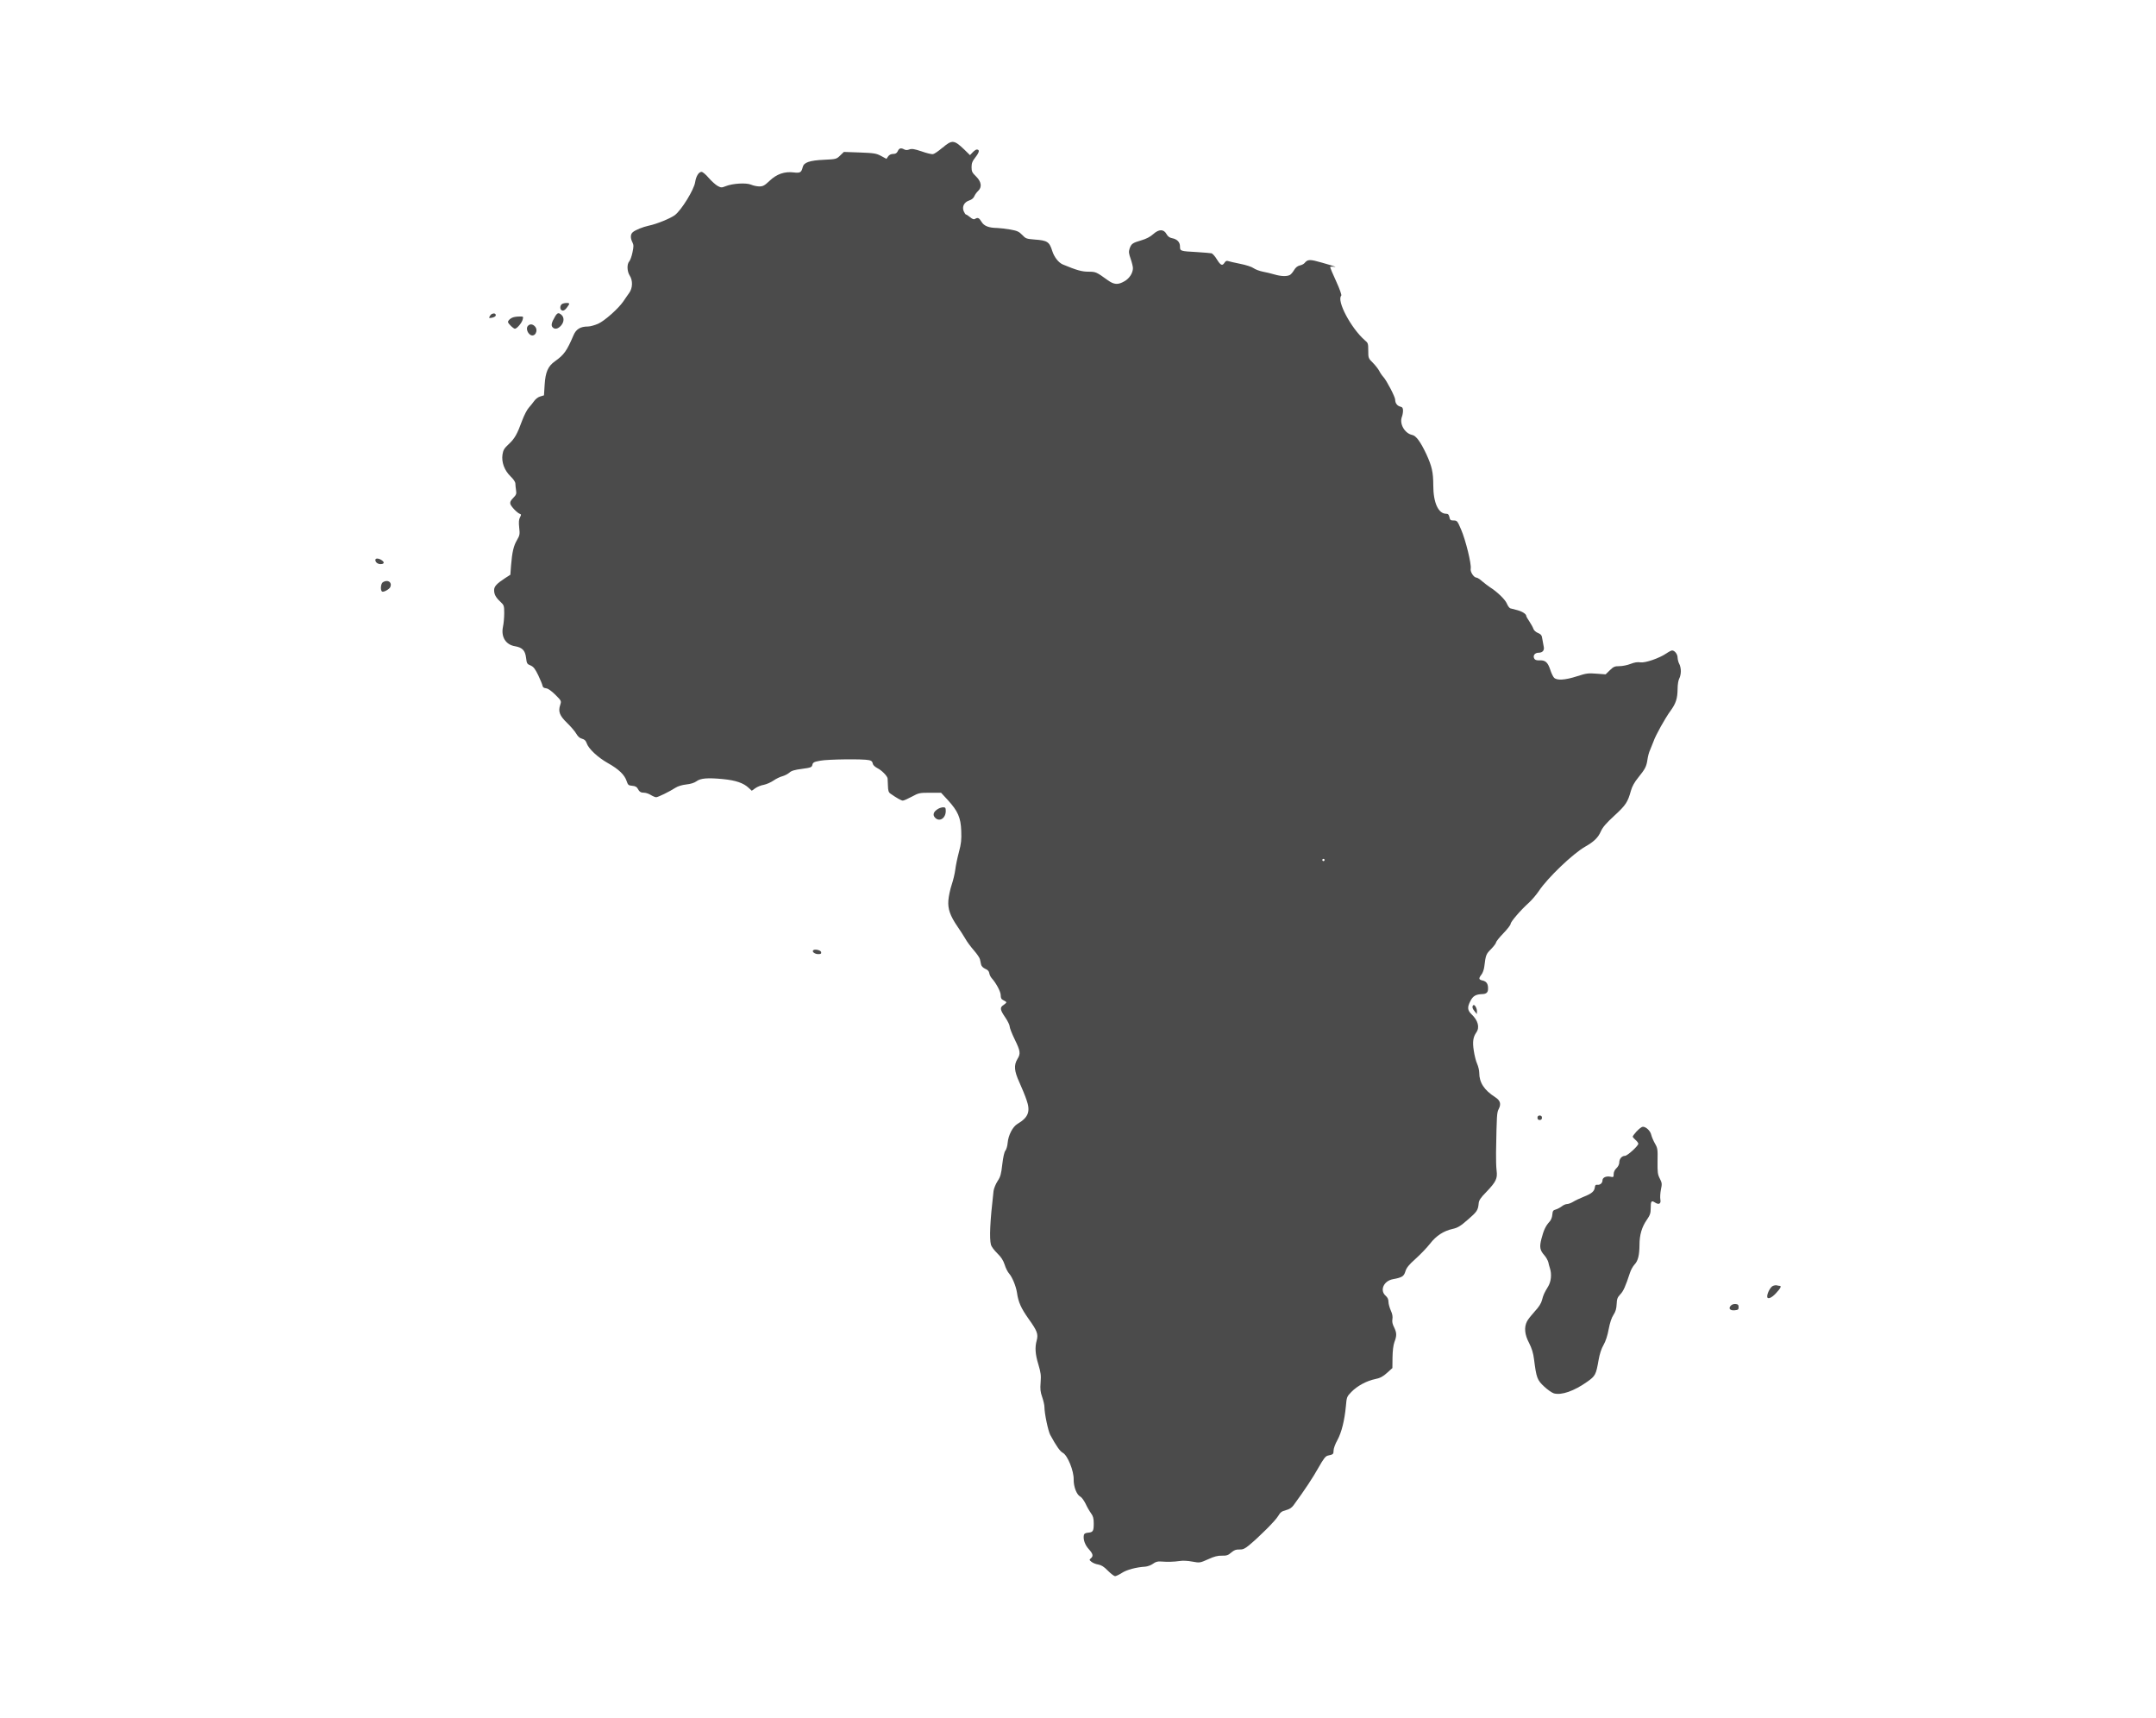 <?xml version="1.0" encoding="UTF-8"?>
<svg id="Layer_1" data-name="Layer 1" xmlns="http://www.w3.org/2000/svg" viewBox="0 0 1355.48 1080">
  <defs>
    <style>
      .cls-1 {
        fill: #4b4b4b;
        stroke-width: 0px;
      }
    </style>
  </defs>
  <path class="cls-1" d="m592.56,92.82c-2.47,2.11-5.14,3.95-5.99,4.09-.78.14-4.09-.63-7.19-1.76-4.65-1.55-6.13-1.76-7.68-1.2-1.2.49-2.33.49-3.17,0-2.11-1.13-3.24-.85-4.09,1.06-.63,1.27-1.34,1.76-2.89,1.76-1.34,0-2.47.56-3.17,1.55l-1.06,1.55-3.38-1.83c-3.03-1.62-4.44-1.83-13.39-2.18l-10-.35-2.33,2.25c-2.33,2.25-2.54,2.33-10.08,2.68-9.23.42-12.75,1.69-13.46,4.58-.85,3.45-1.62,3.88-5.71,3.38-5.71-.7-10.64.99-15.15,5.28-3.1,2.96-4.16,3.52-6.41,3.52-1.48,0-3.8-.49-5.28-1.13-3.1-1.27-11.48-.78-15.92.99-2.47.99-2.89.99-5-.14-1.27-.7-3.8-2.96-5.64-5.07-1.76-2.11-3.8-3.8-4.51-3.8-1.76,0-3.45,2.75-4.02,6.48-.7,4.72-8.6,17.54-12.75,20.71-2.75,2.04-11.27,5.57-16.35,6.62-3.88.85-8.38,2.68-10.08,4.09-1.55,1.27-1.62,3.73-.28,6.34.85,1.69.85,2.68.07,6.34-.49,2.47-1.41,5-2.04,5.71-1.55,1.69-1.41,6.27.28,8.88,2.04,3.1,1.9,7.96-.35,10.99-.92,1.34-2.61,3.66-3.66,5.28-3.1,4.51-11.55,12.05-15.78,14.02-2.11.92-5,1.76-6.48,1.76-4.65,0-7.4,1.62-9.02,5.43-4.23,9.86-5.92,12.33-11.7,16.42-4.37,3.1-5.99,6.76-6.48,14.8l-.42,6.62-2.33.7c-1.34.35-2.96,1.62-3.8,2.82s-2.4,3.1-3.45,4.3c-1.06,1.13-2.89,4.72-4.09,7.89-3.17,8.74-4.79,11.55-8.53,15.01-2.82,2.61-3.45,3.73-3.88,6.48-.7,4.79,1.13,9.86,5,13.67,1.9,1.83,3.1,3.59,3.1,4.65,0,.85.21,2.75.42,4.16.35,2.18.14,2.89-1.76,4.79-1.69,1.69-2.11,2.68-1.83,3.8.49,1.69,4.37,5.71,6.06,6.27.85.28.85.56,0,2.18-.7,1.27-.85,3.03-.49,6.41.49,4.16.35,4.86-1.41,7.89-2.11,3.59-3.03,7.47-3.73,16.13l-.42,5.64-3.38,2.18c-5.21,3.38-6.83,5.21-6.83,7.47,0,2.68,1.06,4.65,3.95,7.33,2.25,2.11,2.4,2.47,2.4,7.19,0,2.75-.35,6.62-.78,8.53-1.34,6.41,1.76,11.34,7.68,12.26,4.44.78,6.27,2.61,6.83,7.19.42,3.59.63,4.02,2.82,4.86,1.9.85,2.82,2.04,4.86,6.2,1.34,2.82,2.54,5.78,2.68,6.55.14.99.85,1.48,2.25,1.62,1.27.14,3.31,1.62,5.85,4.09,3.8,3.8,3.8,3.88,3.03,6.34-1.41,4.16-.42,6.76,4.3,11.34,2.33,2.25,4.93,5.28,5.78,6.76.99,1.76,2.18,2.82,3.59,3.17,1.62.42,2.4,1.2,2.96,2.82,1.13,3.45,6.98,8.95,13.39,12.54,6.76,3.8,10.43,7.33,11.7,11.2.85,2.54,1.2,2.82,3.52,3.03,1.9.14,2.89.7,3.45,1.76,1.06,2.04,1.97,2.61,4.16,2.61.99,0,2.82.63,4.09,1.41s2.75,1.41,3.38,1.41c1.13,0,8.38-3.52,12.19-5.99,1.55-.99,4.23-1.76,6.76-2.04,2.68-.28,5-.99,6.34-1.97,2.61-1.97,6.98-2.33,16.63-1.41,8.1.78,13.03,2.47,16.28,5.57l1.9,1.76,2.18-1.55c1.27-.92,3.66-1.9,5.43-2.18,1.69-.35,4.44-1.55,6.06-2.68s4.23-2.4,5.71-2.75c1.48-.42,3.45-1.48,4.3-2.25,1.2-1.13,3.24-1.76,7.82-2.33,5.71-.78,6.27-.99,6.62-2.61.35-1.48,1.06-1.83,4.93-2.54,4.72-.92,26.84-1.2,30.65-.35,1.48.28,2.18.92,2.33,2.04.14.99,1.2,2.04,2.89,2.96,2.75,1.34,6.34,5,6.48,6.55.07.49.14,2.54.21,4.65.07,2.89.42,4.02,1.48,4.79,4.02,2.82,6.9,4.44,7.89,4.44.63,0,3.17-1.13,5.64-2.47,4.3-2.33,4.79-2.47,11.41-2.47h6.98l4.3,4.65c6.27,6.9,8.1,10.99,8.38,19.3.21,5.57,0,7.96-1.48,13.46-.99,3.66-1.97,8.53-2.25,10.85s-1.27,6.62-2.25,9.51c-.99,2.89-1.9,7.33-2.11,9.86-.42,5.43,1.06,9.65,5.78,16.56,1.62,2.33,3.8,5.71,4.86,7.54.99,1.83,3.45,5.14,5.43,7.4,1.9,2.18,3.66,4.72,3.8,5.64.21.92.49,2.33.7,3.24.21.99,1.2,2.04,2.61,2.68,1.55.63,2.4,1.55,2.54,2.75.14.99.85,2.4,1.55,3.17,2.82,3.17,5.64,8.45,5.64,10.71,0,1.83.42,2.54,1.76,3.17.99.42,1.76.99,1.76,1.27s-.78,1.06-1.76,1.69c-2.4,1.55-2.25,2.89,1.06,7.75,1.55,2.25,2.82,4.86,2.82,5.78,0,.85,1.41,4.51,3.17,8.1,3.59,7.33,3.8,8.95,1.69,12.33-2.33,3.88-2.04,7.54,1.27,14.73,1.55,3.45,3.59,8.38,4.44,10.92,2.61,7.33,1.2,11.06-5.71,15.15-2.96,1.76-5.71,7.05-6.13,11.84-.14,2.04-.85,4.23-1.41,4.93-.7.78-1.41,3.95-1.97,8.6-.7,6.2-1.13,7.82-2.96,10.57-1.2,1.83-2.33,4.65-2.54,6.27-2.25,19.45-2.68,29.59-1.62,33.82.35,1.13,2.11,3.52,3.95,5.28,2.4,2.33,3.73,4.37,4.65,7.12.63,2.11,1.9,4.65,2.82,5.64,1.97,2.25,4.3,7.89,4.93,11.98.85,6.06,2.61,9.86,7.4,16.63,5.35,7.47,6.06,9.44,5,13.46-1.2,4.3-.92,8.67,1.06,15.08,1.48,5,1.76,6.76,1.41,11.2-.35,4.3-.14,6.13.99,9.3.78,2.25,1.41,5.07,1.41,6.27,0,4.02,2.33,15.08,3.66,17.54,3.95,7.19,6.06,10.22,7.96,11.27,2.96,1.62,6.9,11.34,6.76,16.77-.07,4.44,1.83,9.51,4.16,10.71.85.42,2.33,2.47,3.31,4.44.92,2.04,2.47,4.72,3.45,6.06,1.34,1.83,1.69,3.31,1.69,6.34,0,4.86-.42,5.57-3.52,5.85-1.69.14-2.54.63-2.68,1.48-.56,2.75.7,6.27,3.1,8.88,2.68,2.96,2.96,4.37,1.27,5.78-1.06.85-.99,1.06.42,2.18.85.7,2.75,1.48,4.23,1.69,1.97.35,3.59,1.34,6.06,3.88,1.9,1.9,3.95,3.45,4.51,3.45.63,0,2.54-.92,4.3-2.04,2.96-1.97,8.95-3.59,14.8-3.95,1.41-.14,3.59-.92,4.79-1.83,1.48-1.13,2.96-1.55,4.65-1.41,4.65.35,8.45.21,11.91-.28,2.11-.35,5.21-.21,8.1.35,4.72.85,4.79.85,10-1.48,3.8-1.76,6.13-2.33,8.74-2.25,2.89.07,3.88-.28,5.78-1.97,1.83-1.55,2.96-1.97,5.07-1.9,2.25.07,3.38-.42,6.13-2.68,6.55-5.43,16.56-15.43,18.25-18.32,1.41-2.4,2.25-3.03,4.86-3.73,2.25-.56,3.66-1.48,4.86-3.1,7.05-9.65,12.19-17.4,15.64-23.6,3.24-5.71,4.44-7.26,5.92-7.61,3.38-.7,3.59-.92,3.59-3.17,0-1.27,1.06-4.23,2.4-6.55,2.61-4.79,4.51-12.33,5.35-21.35.49-5.78.63-6.06,3.52-9.02,3.66-3.73,9.51-6.9,14.94-8.03,3.1-.63,4.86-1.55,7.4-3.88l3.38-3.03.07-6.62c.07-4.23.49-7.75,1.2-9.72,1.55-4.02,1.48-5.85-.21-9.3-.99-1.9-1.34-3.52-1.06-5.07s0-3.31-.99-5.43c-.78-1.76-1.48-4.23-1.48-5.5,0-1.55-.56-2.75-1.76-3.8-3.88-3.38-1.27-9.37,4.58-10.43,5.78-1.06,6.9-1.83,7.82-4.93.7-2.25,2.18-4.16,6.48-7.96,3.03-2.75,7.12-6.98,9.02-9.44,3.88-5,8.53-8.03,14.3-9.3,3.1-.7,4.86-1.76,9.44-5.78,5.85-5.07,6.41-5.92,6.83-10.22.14-1.97,1.2-3.52,4.79-7.19,6.13-6.41,7.12-8.45,6.48-13.46-.28-2.18-.42-7.26-.35-11.34.42-23.95.49-25.01,1.69-27.41,1.62-3.1.99-5.35-2.25-7.4-6.9-4.44-10-9.16-10-15.36,0-1.48-.63-4.02-1.34-5.64-.78-1.69-1.69-5.43-2.11-8.31-.85-5.57-.42-8.45,1.62-11.41,2.25-3.17,1.06-7.54-3.03-11.41-2.54-2.47-2.75-4.37-.78-8.17,1.69-3.38,3.45-4.37,7.68-4.51q3.24-.07,3.45-2.68c.28-3.45-.78-5.28-3.38-5.85-2.47-.56-2.61-1.27-.78-3.66.78-.92,1.62-3.17,1.83-5,.92-7.47,1.13-7.96,4.3-11.13,1.69-1.76,3.1-3.59,3.1-4.16,0-.49,2.04-3.1,4.58-5.71s4.58-5.28,4.58-5.92c0-1.34,6.27-8.67,11.55-13.39,1.9-1.76,4.72-5.07,6.27-7.4,5.57-8.31,21.28-23.32,29.03-27.76,5.57-3.17,8.17-5.71,9.86-9.58,1.2-2.68,3.38-5.21,8.6-10,7.19-6.62,8.31-8.38,10.36-15.71.7-2.54,2.25-5.35,4.51-8.1,4.44-5.5,5.21-6.98,5.85-11.34.28-2.04.99-4.72,1.62-5.99.56-1.34,1.55-3.8,2.18-5.43,1.27-3.8,7.4-14.8,10.78-19.38,3.31-4.58,4.3-7.61,4.37-13.53,0-2.89.49-5.64,1.06-6.69.56-.99.99-3.03.99-4.58s-.42-3.59-.99-4.58-.99-2.75-1.06-3.95c0-2.18-1.83-4.51-3.45-4.51-.49,0-2.04.78-3.45,1.76-4.51,3.1-13.46,6.2-16.49,5.71-1.76-.28-3.73,0-6.2.99-1.97.78-5.07,1.41-6.98,1.41-2.96,0-3.73.35-5.99,2.54l-2.68,2.61-5.71-.42c-5.07-.42-6.41-.28-12.26,1.62-7.61,2.47-12.82,2.75-14.51.85-.63-.7-1.69-2.89-2.33-4.93-1.55-4.65-3.03-6.06-6.62-5.92-2.04.07-2.96-.21-3.45-1.13-.99-1.83.35-3.66,2.68-3.66,2.61,0,3.88-1.55,3.24-4.02-.21-1.13-.63-3.17-.85-4.65-.28-2.25-.78-2.89-2.68-3.73-1.34-.49-2.61-1.69-2.89-2.54-.28-.92-1.41-2.96-2.47-4.58-1.13-1.62-2.04-3.24-2.04-3.59,0-1.2-2.47-2.82-5.64-3.66-1.76-.42-3.66-.92-4.37-1.13-.63-.21-1.62-1.55-2.18-2.96-1.06-2.61-6.2-7.54-10.71-10.36-1.13-.78-3.31-2.4-4.79-3.66-1.41-1.27-3.03-2.33-3.59-2.33-1.69,0-4.09-3.66-3.66-5.64.56-2.75-3.17-18.04-6.06-24.66-2.33-5.43-2.47-5.64-4.86-5.64-1.76,0-2.11-.35-2.47-2.11-.35-1.62-.85-2.11-2.04-2.11-4.93,0-8.1-6.98-8.1-17.83,0-8.17-.85-11.98-4.37-19.66-3.66-7.75-6.41-11.55-8.88-12.05-4.72-.99-8.17-6.98-6.48-11.41.42-1.06.7-2.75.7-3.88,0-1.62-.35-2.18-1.76-2.54-1.9-.49-3.17-2.18-3.17-4.37,0-1.69-5.28-11.91-7.4-14.23-.92-.99-2.11-2.75-2.68-3.95-.63-1.13-2.4-3.45-3.95-5-2.82-2.75-2.89-3.03-2.89-7.61s-.14-4.86-2.18-6.55c-8.67-7.61-17.83-24.8-14.8-28.04.35-.35-.92-4.02-3.17-8.95-2.11-4.58-3.8-8.6-3.8-8.88,0-.35.85-.49,1.97-.35,2.82.42,1.34-.14-7.05-2.54-7.82-2.25-9.02-2.18-11.06.28-.49.56-1.83,1.27-3.03,1.48-1.41.35-2.61,1.34-3.52,2.89-.78,1.34-1.97,2.75-2.68,3.1-1.9.99-5.57.85-9.65-.35-1.97-.56-5.28-1.41-7.33-1.76-2.11-.42-4.72-1.41-5.78-2.18-1.13-.85-4.79-2.04-8.45-2.75-3.59-.7-7.05-1.55-7.68-1.76-.78-.28-1.48,0-2.11.99-1.41,2.25-2.47,1.83-4.86-2.04-1.13-1.9-2.68-3.59-3.31-3.8-.63-.14-4.86-.49-9.3-.78-10.43-.56-10.57-.63-10.57-3.45s-1.76-4.65-5-5.28c-1.55-.28-2.68-1.13-3.45-2.54-1.76-3.24-4.79-3.24-8.38,0-1.9,1.69-4.3,2.96-7.47,3.88-5.57,1.62-6.34,2.18-7.4,5.28-.63,1.9-.49,3.03.7,6.41.78,2.25,1.41,4.86,1.41,5.78,0,3.03-2.18,6.48-5.28,8.24-4.09,2.4-6.55,2.25-10.64-.7-7.12-5.14-7.47-5.28-12.05-5.28-4.16,0-7.4-.92-16.2-4.58-2.68-1.2-5.35-4.65-6.55-8.45-1.83-5.78-3.03-6.62-11.13-7.19-5.07-.42-5.57-.56-7.75-2.89-2.04-2.11-3.17-2.61-7.4-3.38-2.82-.49-6.48-.92-8.24-.99-5.35-.07-8.38-1.2-10-3.95-1.48-2.47-2.33-2.82-4.02-1.76-.7.49-1.69.14-3.1-1.06-1.13-.92-2.25-1.69-2.61-1.69-.28,0-.92-.92-1.41-2.04-1.2-2.96.28-5.78,3.52-6.83,1.55-.49,2.68-1.48,3.17-2.68.42-.99,1.48-2.47,2.33-3.24,2.61-2.4,2.11-5.85-1.27-9.16-2.47-2.4-2.82-3.17-2.82-5.85,0-2.47.49-3.73,2.54-6.34,2.4-3.1,2.68-4.72.7-4.72-.49,0-1.62.78-2.54,1.76l-1.69,1.76-3.52-3.45c-6.48-6.2-7.75-6.34-13.74-1.2Zm240.18,447.82c0,.35-.28.7-.7.7-.35,0-.7-.35-.7-.7,0-.42.35-.7.7-.7.42,0,.7.28.7.7Z"/>
  <path class="cls-1" d="m353.08,191.32c-1.2,1.2-1.06,3.38.35,3.88.78.28,1.69-.21,2.82-1.62.85-1.13,1.62-2.25,1.62-2.61,0-.85-3.88-.56-4.79.35Z"/>
  <path class="cls-1" d="m309.39,197.31c-.49.14-1.2.92-1.55,1.62-.56,1.06-.42,1.2,1.62.78,1.27-.28,2.25-.92,2.25-1.48,0-1.06-.99-1.48-2.33-.92Z"/>
  <path class="cls-1" d="m348.85,199.21c-2.04,3.45-2.47,5.28-1.55,6.41,1.34,1.62,3.38,1.27,5.28-.78,2.11-2.25,2.25-5.21.49-6.83-1.9-1.69-2.68-1.48-4.23,1.2Z"/>
  <path class="cls-1" d="m322.29,199.63c-.85.28-1.9,1.06-2.4,1.69-.85,1.06-.7,1.48.99,3.24,1.13,1.2,2.4,2.11,2.82,2.11,1.27,0,4.44-3.73,4.93-5.85.49-1.83.42-1.9-2.18-1.83-1.55,0-3.38.28-4.16.63Z"/>
  <path class="cls-1" d="m331.8,204.99c-1.13,1.34-.28,4.3,1.62,5.5,2.82,1.76,5.28-2.68,2.89-5.28-1.48-1.62-3.31-1.69-4.51-.21Z"/>
  <path class="cls-1" d="m235.98,352.03c0,1.41,1.48,2.61,3.24,2.61,2.33,0,2.68-1.13.85-2.4-1.9-1.34-4.09-1.48-4.09-.21Z"/>
  <path class="cls-1" d="m240.77,365.98c-1.41.78-1.76,5.14-.56,5.92.92.56,4.65-1.48,5.21-2.89,1.2-3.03-1.62-4.86-4.65-3.03Z"/>
  <path class="cls-1" d="m590.02,508.37c-3.1,1.69-3.95,3.95-2.04,5.78,2.75,2.75,6.62.21,6.62-4.3,0-1.97-.28-2.33-1.55-2.33-.92,0-2.25.42-3.03.85Z"/>
  <path class="cls-1" d="m511.25,597.42c-.92.92,1.06,2.4,3.17,2.4,1.62,0,2.04-.28,1.83-1.27-.21-1.2-4.02-2.11-5-1.13Z"/>
  <path class="cls-1" d="m926.23,631.95c-.85.85-.56,2.18.92,3.88l1.34,1.69.07-1.83c0-1.97-1.55-4.51-2.33-3.73Z"/>
  <path class="cls-1" d="m966.61,702.69c0,.92.49,1.41,1.41,1.41s1.41-.49,1.41-1.41-.49-1.41-1.41-1.41-1.41.49-1.41,1.41Z"/>
  <path class="cls-1" d="m1029.03,711.14c-1.41,1.55-2.54,3.1-2.54,3.38,0,.35.78,1.27,1.76,2.11.99.85,1.76,1.9,1.76,2.4,0,1.34-6.9,7.61-8.38,7.61-1.97,0-3.59,1.9-3.59,4.16,0,1.13-.7,2.61-1.76,3.59-1.13,1.06-1.76,2.4-1.76,3.73,0,1.97-.14,2.04-2.18,1.62-2.61-.49-4.86.56-4.86,2.33s-1.62,3.03-3.31,2.75c-.92-.14-1.34.28-1.48,1.55-.35,2.61-1.9,3.95-6.83,5.92-2.47.99-5.5,2.4-6.83,3.24-1.27.78-3.03,1.41-3.8,1.41-.85,0-2.33.63-3.38,1.48-1.06.78-2.75,1.69-3.8,1.97-1.62.42-1.9.92-2.11,3.31-.14,1.69-.85,3.45-1.9,4.51-2.25,2.47-3.59,5.28-4.93,10.57-1.34,5.21-.99,7.19,1.83,10.36,1.13,1.27,2.18,3.24,2.47,4.3.21,1.06.7,2.82,1.06,3.95,1.2,3.73.7,8.31-1.13,11.34-2.47,4.09-3.03,5.28-3.88,8.6-.49,1.97-1.97,4.37-4.51,7.05-2.04,2.25-4.3,5.07-4.93,6.34-1.9,3.73-1.48,8.31,1.34,13.6,1.69,3.38,2.61,6.27,3.1,10.29,1.48,11.63,1.97,12.96,6.34,17.05,2.18,2.04,4.93,3.95,6.13,4.3,4.79,1.34,12.75-1.48,21-7.33,5.07-3.59,5.5-4.37,7.12-13.67.63-3.66,1.76-7.19,3.1-9.44,1.34-2.33,2.54-5.99,3.24-9.93.78-4.09,1.83-7.26,3.03-9.02,1.34-2.04,1.83-3.88,1.97-6.69.14-3.24.49-4.23,2.25-6.13,1.97-1.97,3.31-5,6.2-13.81.56-1.69,1.83-3.95,2.82-5,2.18-2.33,3.03-5.71,3.1-12.33,0-6.2,1.41-11.13,4.58-15.71,2.04-2.96,2.47-4.16,2.47-7.33,0-4.51.42-5.07,2.68-3.59,2.47,1.62,3.95.78,3.38-1.97-.21-1.2-.07-3.95.35-6.13.78-3.59.7-4.23-.7-6.98-1.34-2.61-1.48-4.02-1.41-10.92.14-7.4.07-8.17-1.62-11.06-.99-1.76-2.04-4.23-2.33-5.43-.49-2.47-3.24-5.14-5.28-5.14-.7,0-2.4,1.27-3.8,2.82Z"/>
  <path class="cls-1" d="m1114.7,808.37c-1.55.63-3.66,4.44-3.66,6.69,0,2.04,2.68,1.06,5.57-2.11,2.82-3.03,3.59-4.58,2.25-4.58-.35,0-1.06-.14-1.62-.28-.49-.21-1.62-.07-2.54.28Z"/>
  <path class="cls-1" d="m1088.28,820.7c-1.83,1.76-.7,3.31,2.25,3.03,2.18-.21,2.54-.42,2.54-1.97,0-1.41-.42-1.83-1.83-1.97-1.06-.14-2.4.28-2.96.92Z"/>
</svg>